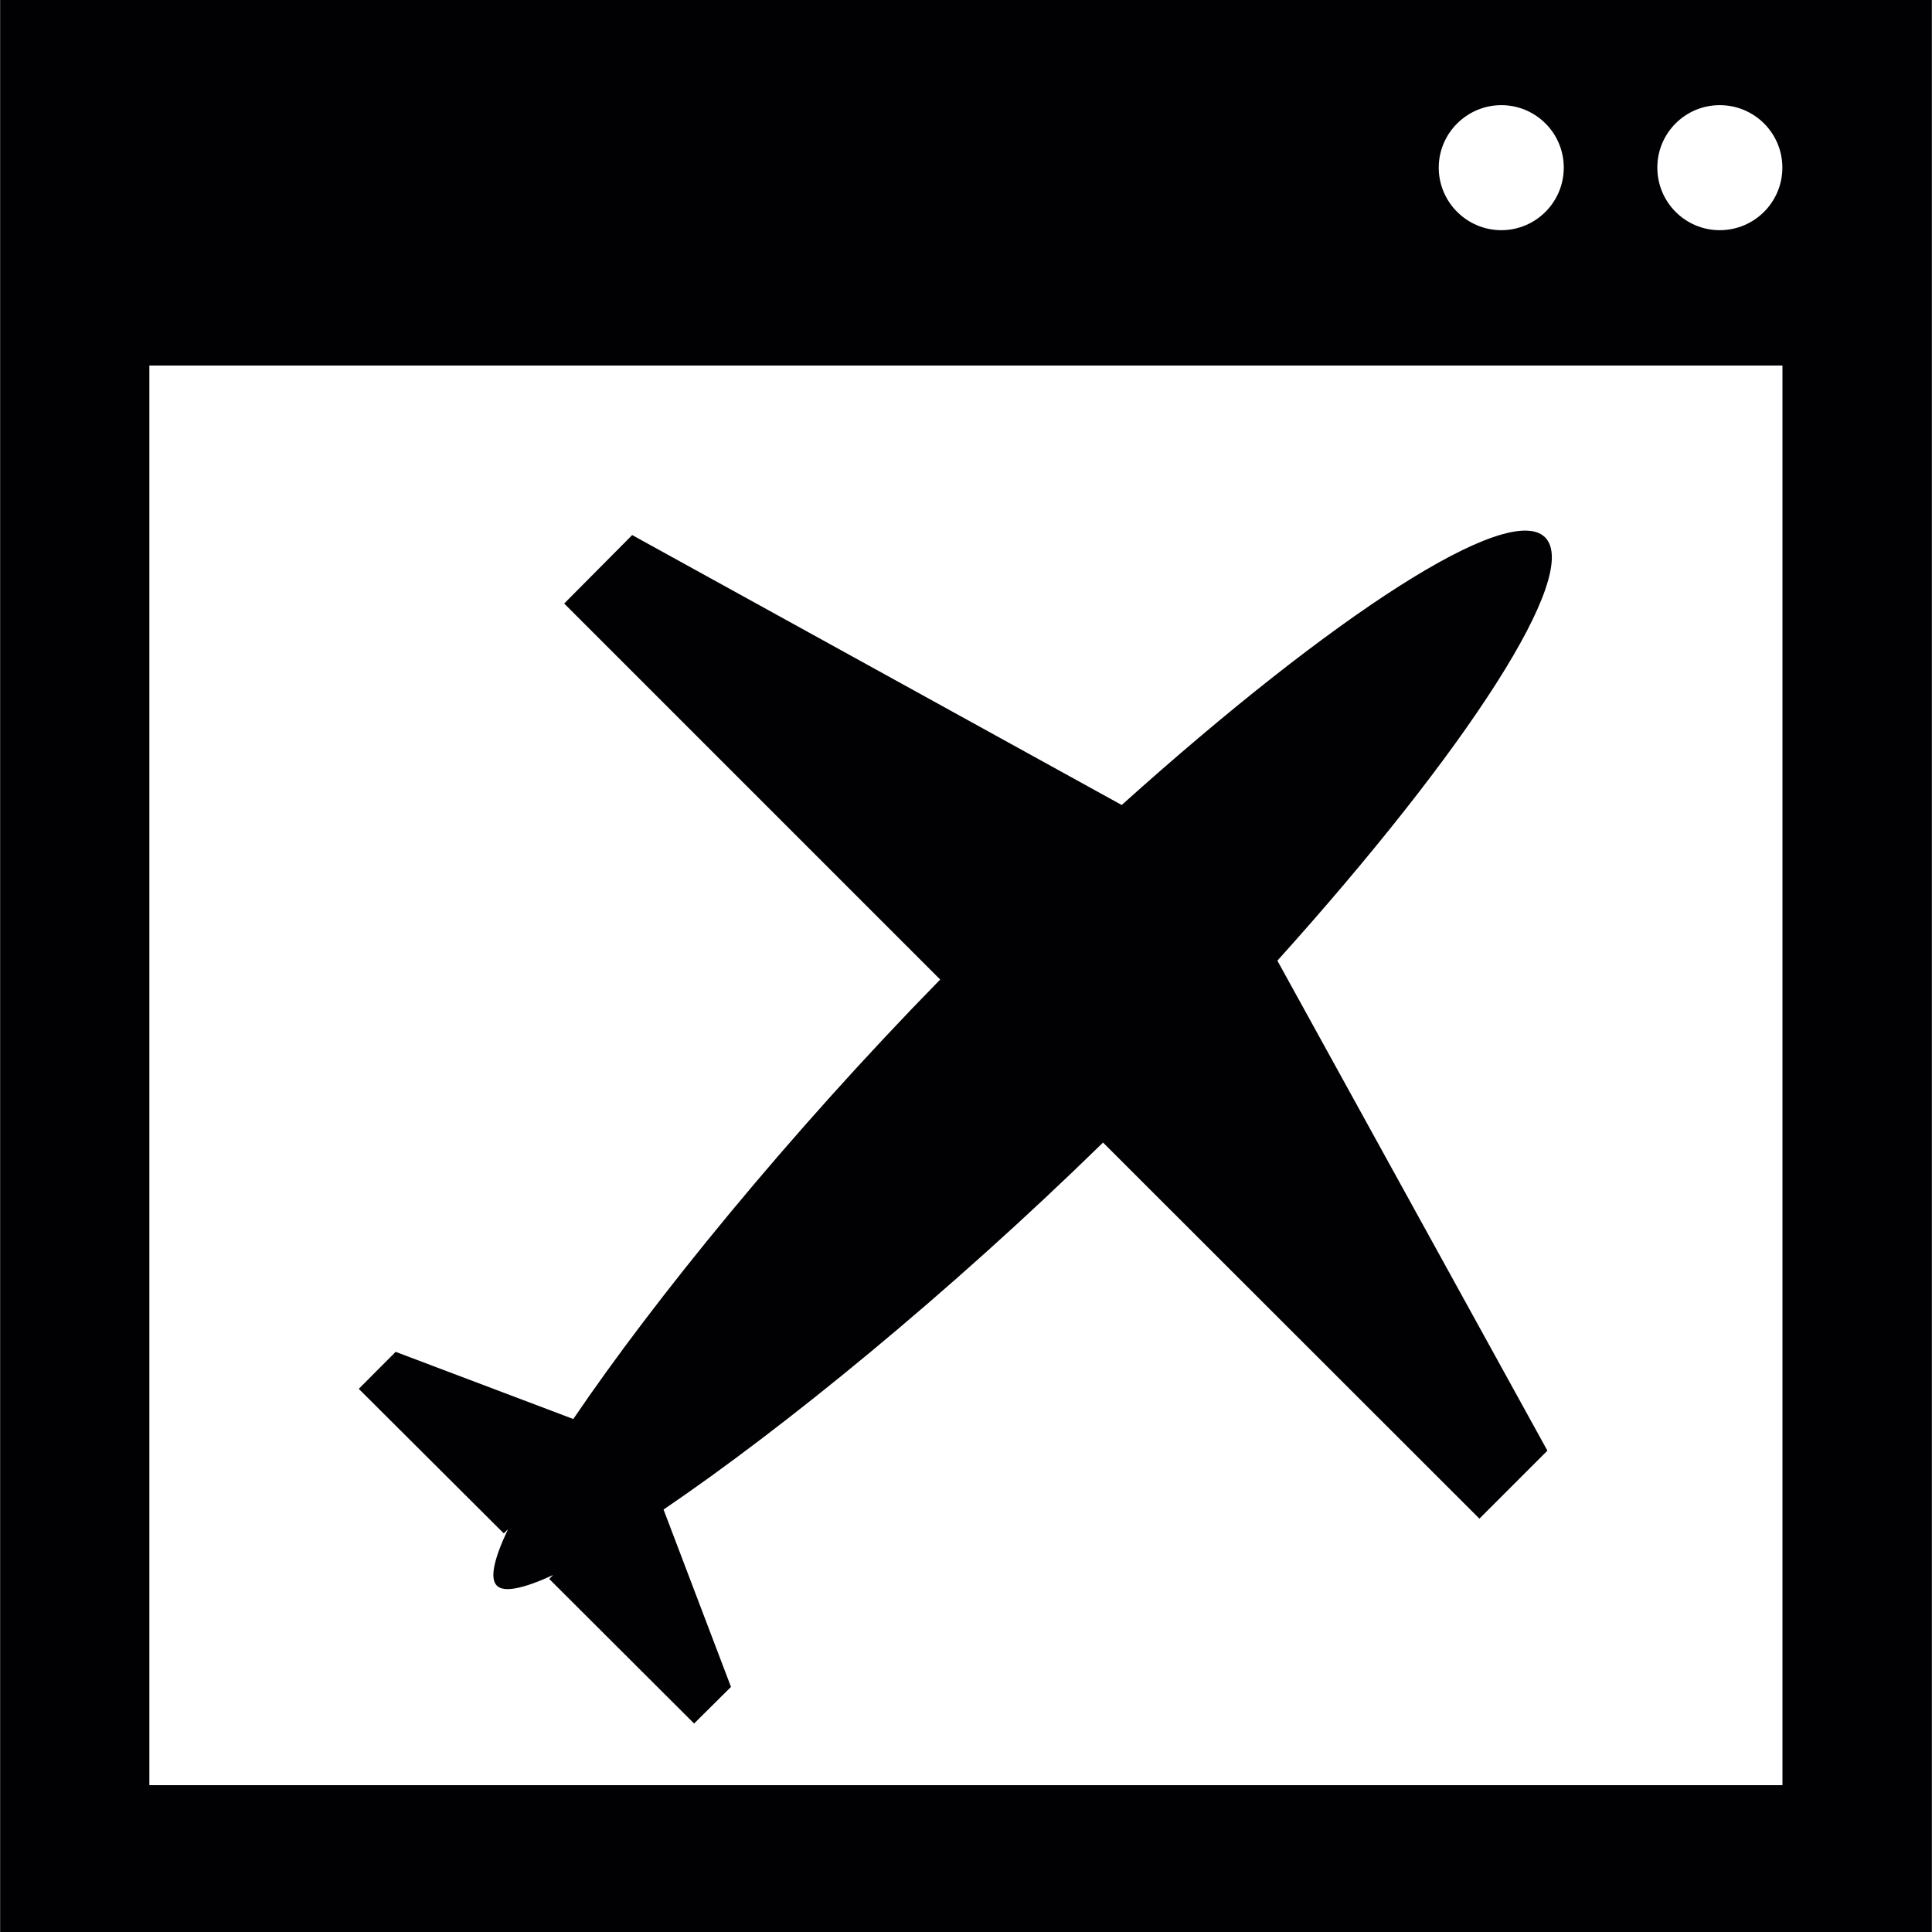 <?xml version="1.0" encoding="iso-8859-1"?>
<!-- Uploaded to: SVG Repo, www.svgrepo.com, Generator: SVG Repo Mixer Tools -->
<svg height="800px" width="800px" version="1.1" id="Capa_1" xmlns="http://www.w3.org/2000/svg" xmlns:xlink="http://www.w3.org/1999/xlink" 
	 viewBox="0 0 452.986 452.986" xml:space="preserve">
<g>
	<g>
		<g>
			<path style="fill:#010002;" d="M0.032,0v452.986h452.922V0H0.032z M403.212,24.655c8.132,0,14.69,6.558,14.69,14.647
				s-6.558,14.668-14.69,14.668c-8.089,0-14.625-6.579-14.625-14.668C388.565,31.234,395.123,24.655,403.212,24.655z
				 M352.003,24.655c8.089,0,14.647,6.558,14.647,14.647s-6.558,14.668-14.647,14.668c-8.067,0-14.668-6.579-14.668-14.668
				C337.335,31.234,343.957,24.655,352.003,24.655z M417.923,418.559H35.02V85.701h382.903V418.559L417.923,418.559z"/>
			<path style="fill:#010002;" d="M119.103,358.571c-3.236,6.816-4.357,11.497-2.588,13.223c1.661,1.682,6.385,0.626,13.158-2.502
				l-0.906,0.906l33.974,33.909l8.65-8.585l-15.811-41.588c28.064-19.047,66.848-50.648,103.044-86.046l88.246,88.181l15.941-15.941
				L299.5,225.242c44.522-49.462,71.313-90.662,62.771-99.247c-8.542-8.564-49.785,18.27-99.269,62.749l-114.778-63.289
				l-15.941,16.049l88.16,88.16c-35.462,36.239-67.042,75.045-86.024,103.044l-41.653-15.747l-8.65,8.671l33.996,33.888
				L119.103,358.571z"/>
		</g>
	</g>
	<g>
	</g>
	<g>
	</g>
	<g>
	</g>
	<g>
	</g>
	<g>
	</g>
	<g>
	</g>
	<g>
	</g>
	<g>
	</g>
	<g>
	</g>
	<g>
	</g>
	<g>
	</g>
	<g>
	</g>
	<g>
	</g>
	<g>
	</g>
	<g>
	</g>
</g>
</svg>
